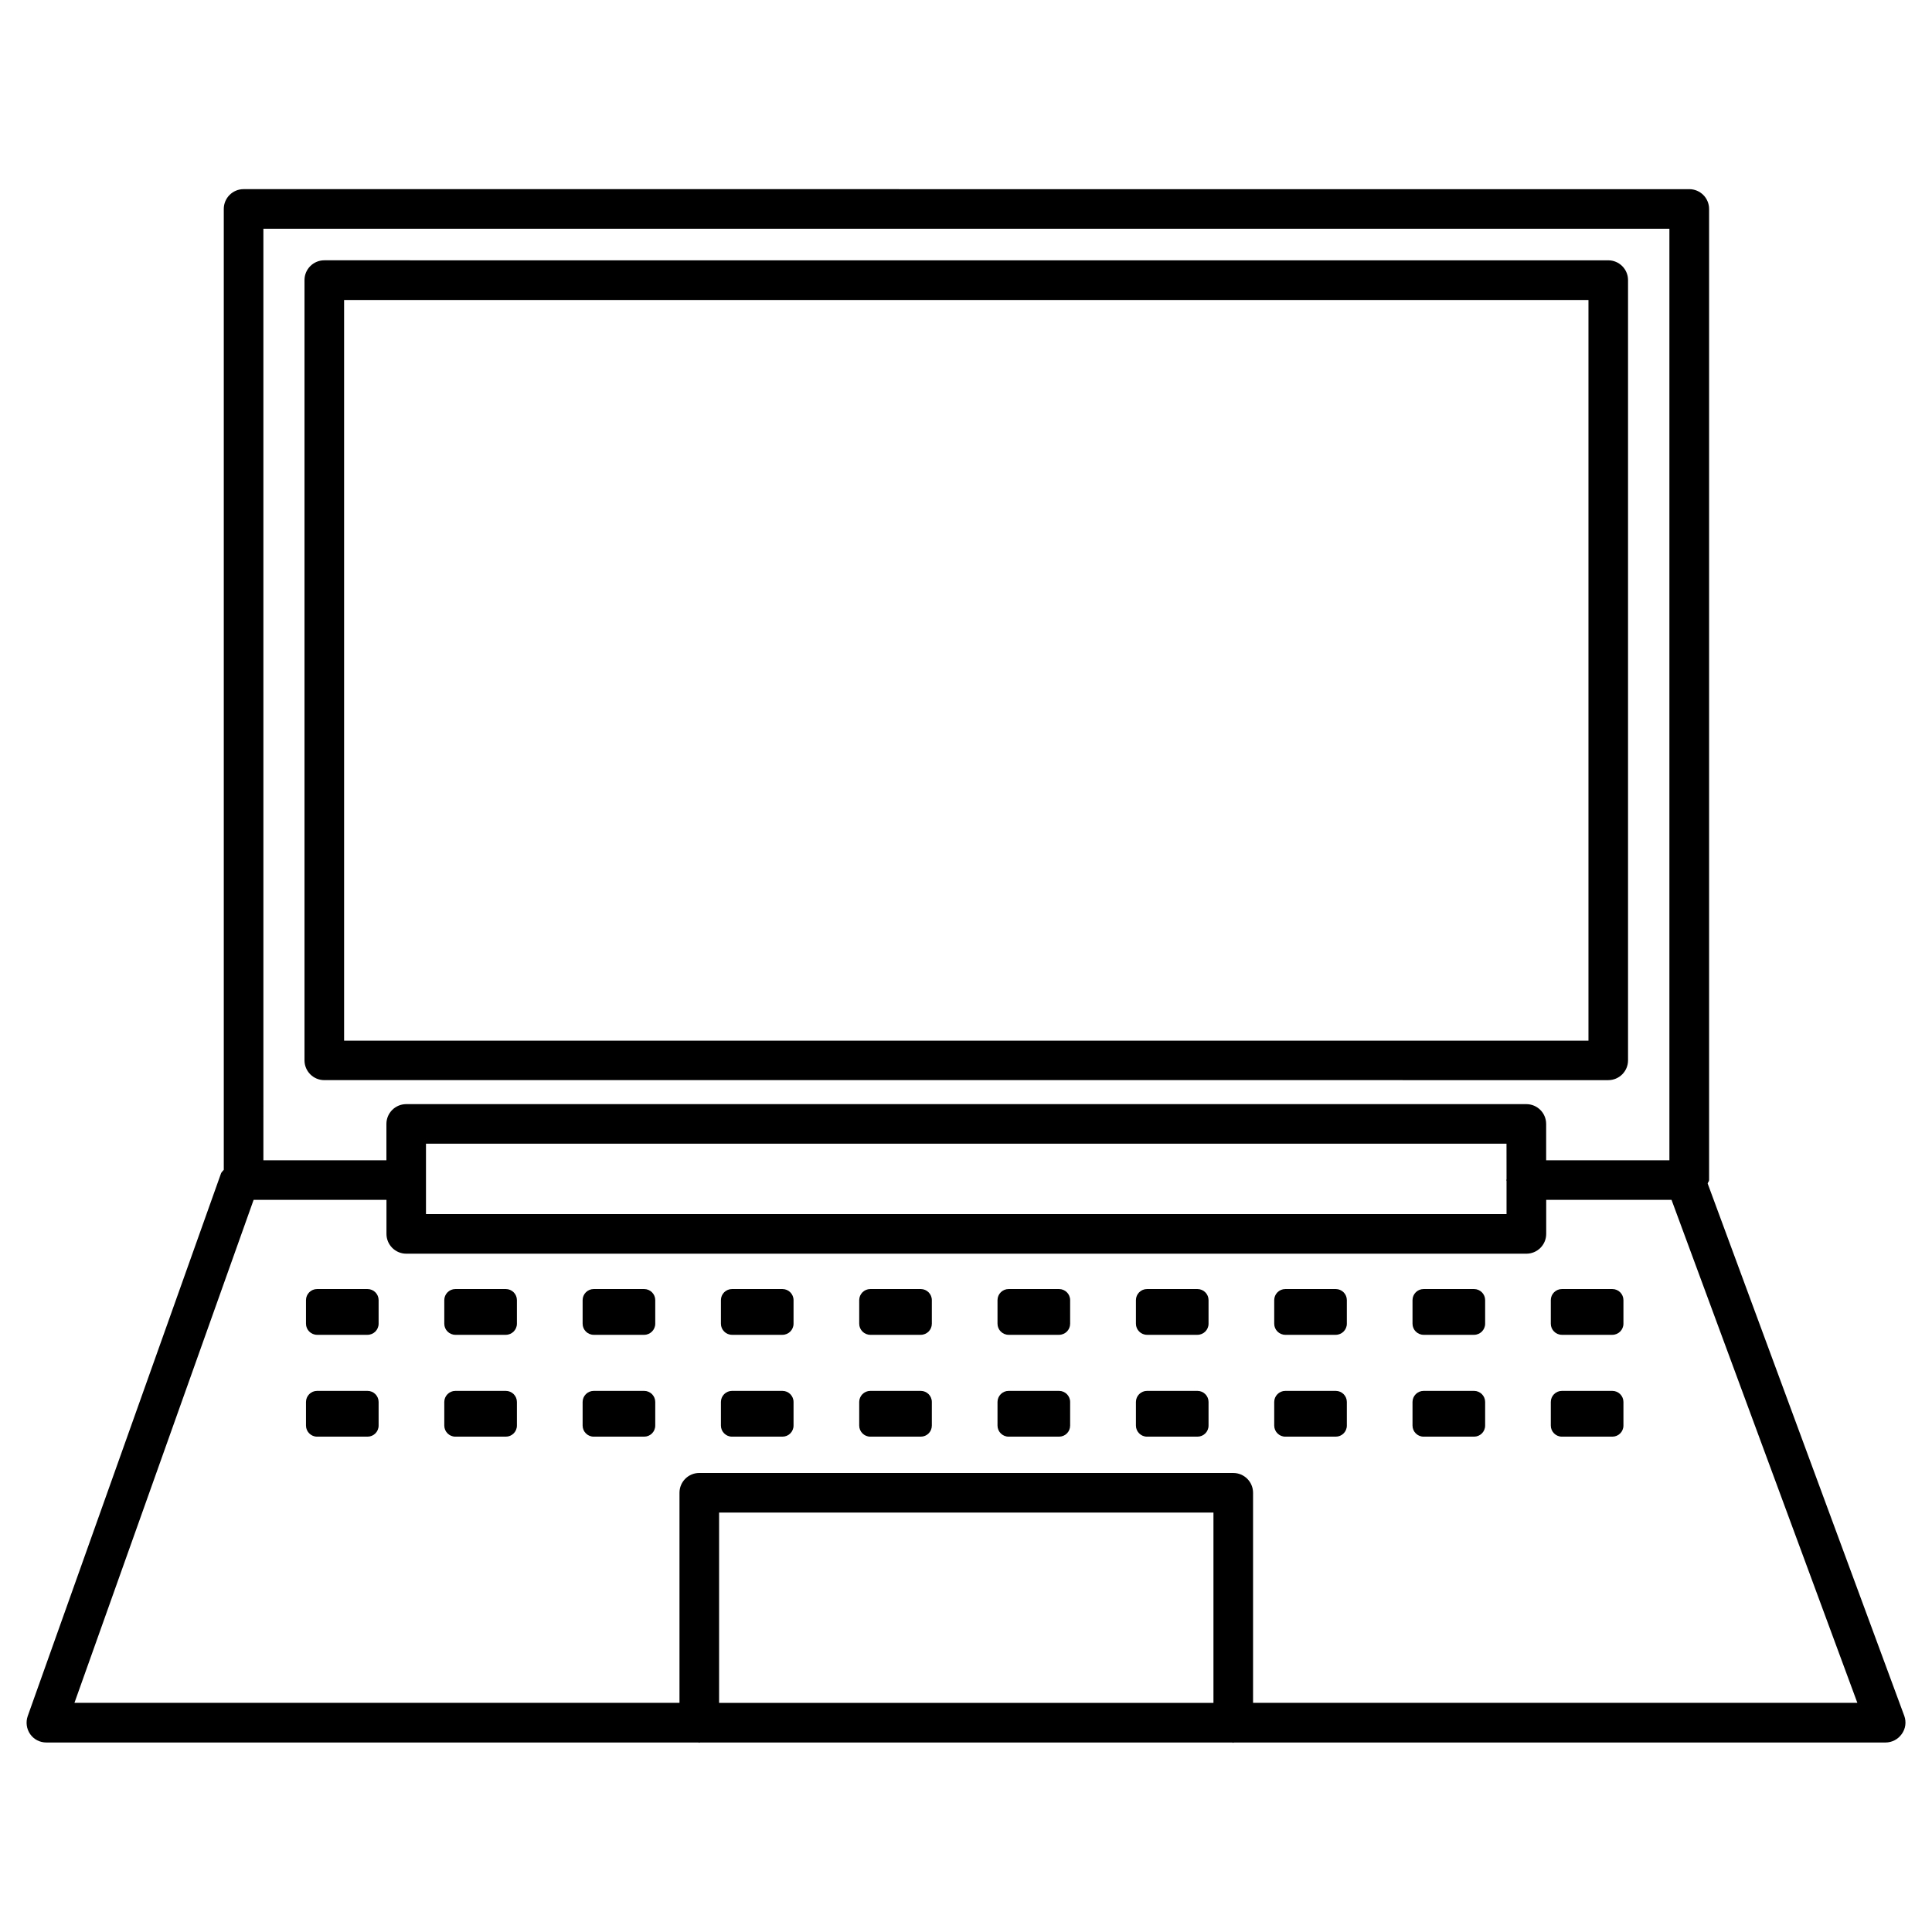 <?xml version="1.0" encoding="UTF-8"?>
<!-- Uploaded to: ICON Repo, www.iconrepo.com, Generator: ICON Repo Mixer Tools -->
<svg fill="#000000" width="800px" height="800px" version="1.1" viewBox="144 144 512 512" xmlns="http://www.w3.org/2000/svg">
 <g>
  <path d="m648.65 598.71-52.102-141.07c0.062-0.336 0.379-0.547 0.379-0.883v-257.38c0-2.898-2.352-5.246-5.246-5.246l-383.13-0.004c-2.898 0-5.246 2.352-5.246 5.246v254.63c-0.23 0.336-0.586 0.566-0.734 0.965l-51.219 143.8c-0.566 1.594-0.336 3.402 0.652 4.809 0.988 1.406 2.582 2.203 4.281 2.203h172.83c0.082 0 0.125 0.082 0.188 0.082s0.125-0.082 0.188-0.082h141.11c0.082 0 0.125 0.082 0.188 0.082s0.125-0.082 0.188-0.082h172.7c1.723 0 3.316-0.84 4.305-2.246 1.027-1.402 1.258-3.211 0.668-4.824zm-434.85-394.09h372.61v246.87h-32.664v-9.637c0-2.898-2.352-5.246-5.246-5.246h-296.85c-2.898 0-5.246 2.352-5.246 5.246v9.637h-32.602zm329.45 251.93c0 0.082-0.082 0.125-0.082 0.188s0.082 0.125 0.082 0.188v8.816l-286.36 0.004v-18.66h286.35zm-77.672 138.74h-131.01v-50.445h131.01zm10.496 0v-55.691c0-2.898-2.352-5.246-5.246-5.246l-141.51-0.004c-2.898 0-5.246 2.352-5.246 5.246v55.672h-160.34l47.484-133.3h35.203v9.027c0 2.898 2.352 5.246 5.246 5.246h296.85c2.898 0 5.246-2.352 5.246-5.246v-9.027h33.211l49.246 133.3h-160.14z"/>
  <path d="m570.2 430.25c2.898 0 5.246-2.352 5.246-5.246v-206.77c0-2.898-2.352-5.246-5.246-5.246l-340.26-0.004c-2.898 0-5.246 2.352-5.246 5.246v206.77c0 2.898 2.352 5.246 5.246 5.246zm-335.01-206.75h329.77v196.28h-329.77z"/>
  <path d="m241.4 485.61h-13.371c-1.617 0-2.938 1.324-2.938 2.938v6.254c0 1.617 1.324 2.938 2.938 2.938h13.371c1.617 0 2.938-1.324 2.938-2.938v-6.254c0.004-1.617-1.32-2.938-2.938-2.938z"/>
  <path d="m278.05 485.61h-13.371c-1.617 0-2.938 1.324-2.938 2.938v6.254c0 1.617 1.324 2.938 2.938 2.938h13.371c1.617 0 2.938-1.324 2.938-2.938v-6.254c0.004-1.617-1.32-2.938-2.938-2.938z"/>
  <path d="m314.71 485.61h-13.371c-1.617 0-2.938 1.324-2.938 2.938v6.254c0 1.617 1.324 2.938 2.938 2.938h13.371c1.617 0 2.938-1.324 2.938-2.938v-6.254c0.004-1.617-1.32-2.938-2.938-2.938z"/>
  <path d="m351.36 485.61h-13.371c-1.617 0-2.938 1.324-2.938 2.938v6.254c0 1.617 1.324 2.938 2.938 2.938h13.371c1.617 0 2.938-1.324 2.938-2.938v-6.254c0-1.617-1.32-2.938-2.938-2.938z"/>
  <path d="m388.01 485.61h-13.371c-1.617 0-2.938 1.324-2.938 2.938v6.254c0 1.617 1.324 2.938 2.938 2.938h13.371c1.637 0 2.938-1.324 2.938-2.938v-6.254c0-1.617-1.32-2.938-2.938-2.938z"/>
  <path d="m424.66 485.61h-13.371c-1.617 0-2.938 1.324-2.938 2.938v6.254c0 1.617 1.324 2.938 2.938 2.938h13.371c1.637 0 2.938-1.324 2.938-2.938v-6.254c0-1.617-1.32-2.938-2.938-2.938z"/>
  <path d="m461.34 485.61h-13.371c-1.617 0-2.938 1.324-2.938 2.938v6.254c0 1.617 1.324 2.938 2.938 2.938h13.371c1.617 0 2.938-1.324 2.938-2.938v-6.254c0.004-1.617-1.32-2.938-2.938-2.938z"/>
  <path d="m497.99 485.61h-13.371c-1.617 0-2.938 1.324-2.938 2.938v6.254c0 1.617 1.324 2.938 2.938 2.938h13.371c1.617 0 2.938-1.324 2.938-2.938v-6.254c0.004-1.617-1.32-2.938-2.938-2.938z"/>
  <path d="m534.64 485.61h-13.371c-1.617 0-2.938 1.324-2.938 2.938v6.254c0 1.617 1.324 2.938 2.938 2.938h13.371c1.617 0 2.938-1.324 2.938-2.938v-6.254c0.004-1.617-1.32-2.938-2.938-2.938z"/>
  <path d="m571.29 485.61h-13.371c-1.617 0-2.938 1.324-2.938 2.938v6.254c0 1.617 1.324 2.938 2.938 2.938h13.371c1.617 0 2.938-1.324 2.938-2.938v-6.254c0.004-1.617-1.32-2.938-2.938-2.938z"/>
  <path d="m241.4 512.6h-13.371c-1.617 0-2.938 1.324-2.938 2.938v6.254c0 1.617 1.324 2.938 2.938 2.938h13.371c1.617 0 2.938-1.301 2.938-2.938v-6.254c0.004-1.617-1.32-2.938-2.938-2.938z"/>
  <path d="m278.05 512.6h-13.371c-1.617 0-2.938 1.324-2.938 2.938v6.254c0 1.617 1.324 2.938 2.938 2.938h13.371c1.617 0 2.938-1.301 2.938-2.938v-6.254c0.004-1.617-1.32-2.938-2.938-2.938z"/>
  <path d="m314.71 512.6h-13.371c-1.617 0-2.938 1.324-2.938 2.938v6.254c0 1.617 1.324 2.938 2.938 2.938h13.371c1.617 0 2.938-1.301 2.938-2.938v-6.254c0.004-1.617-1.32-2.938-2.938-2.938z"/>
  <path d="m351.36 512.6h-13.371c-1.617 0-2.938 1.324-2.938 2.938v6.254c0 1.617 1.324 2.938 2.938 2.938h13.371c1.617 0 2.938-1.301 2.938-2.938v-6.254c0-1.617-1.32-2.938-2.938-2.938z"/>
  <path d="m388.01 512.6h-13.371c-1.617 0-2.938 1.324-2.938 2.938v6.254c0 1.617 1.324 2.938 2.938 2.938h13.371c1.637 0 2.938-1.301 2.938-2.938v-6.254c0-1.617-1.32-2.938-2.938-2.938z"/>
  <path d="m424.66 512.6h-13.371c-1.617 0-2.938 1.324-2.938 2.938v6.254c0 1.617 1.324 2.938 2.938 2.938h13.371c1.637 0 2.938-1.301 2.938-2.938v-6.254c0-1.617-1.32-2.938-2.938-2.938z"/>
  <path d="m461.34 512.6h-13.371c-1.617 0-2.938 1.324-2.938 2.938v6.254c0 1.617 1.324 2.938 2.938 2.938h13.371c1.617 0 2.938-1.301 2.938-2.938v-6.254c0.004-1.617-1.32-2.938-2.938-2.938z"/>
  <path d="m497.99 512.6h-13.371c-1.617 0-2.938 1.324-2.938 2.938v6.254c0 1.617 1.324 2.938 2.938 2.938h13.371c1.617 0 2.938-1.301 2.938-2.938v-6.254c0.004-1.617-1.32-2.938-2.938-2.938z"/>
  <path d="m534.64 512.6h-13.371c-1.617 0-2.938 1.324-2.938 2.938v6.254c0 1.617 1.324 2.938 2.938 2.938h13.371c1.617 0 2.938-1.301 2.938-2.938v-6.254c0.004-1.617-1.32-2.938-2.938-2.938z"/>
  <path d="m571.29 512.6h-13.371c-1.617 0-2.938 1.324-2.938 2.938v6.254c0 1.617 1.324 2.938 2.938 2.938h13.371c1.617 0 2.938-1.301 2.938-2.938v-6.254c0.004-1.617-1.32-2.938-2.938-2.938z"/>
 </g>
</svg>